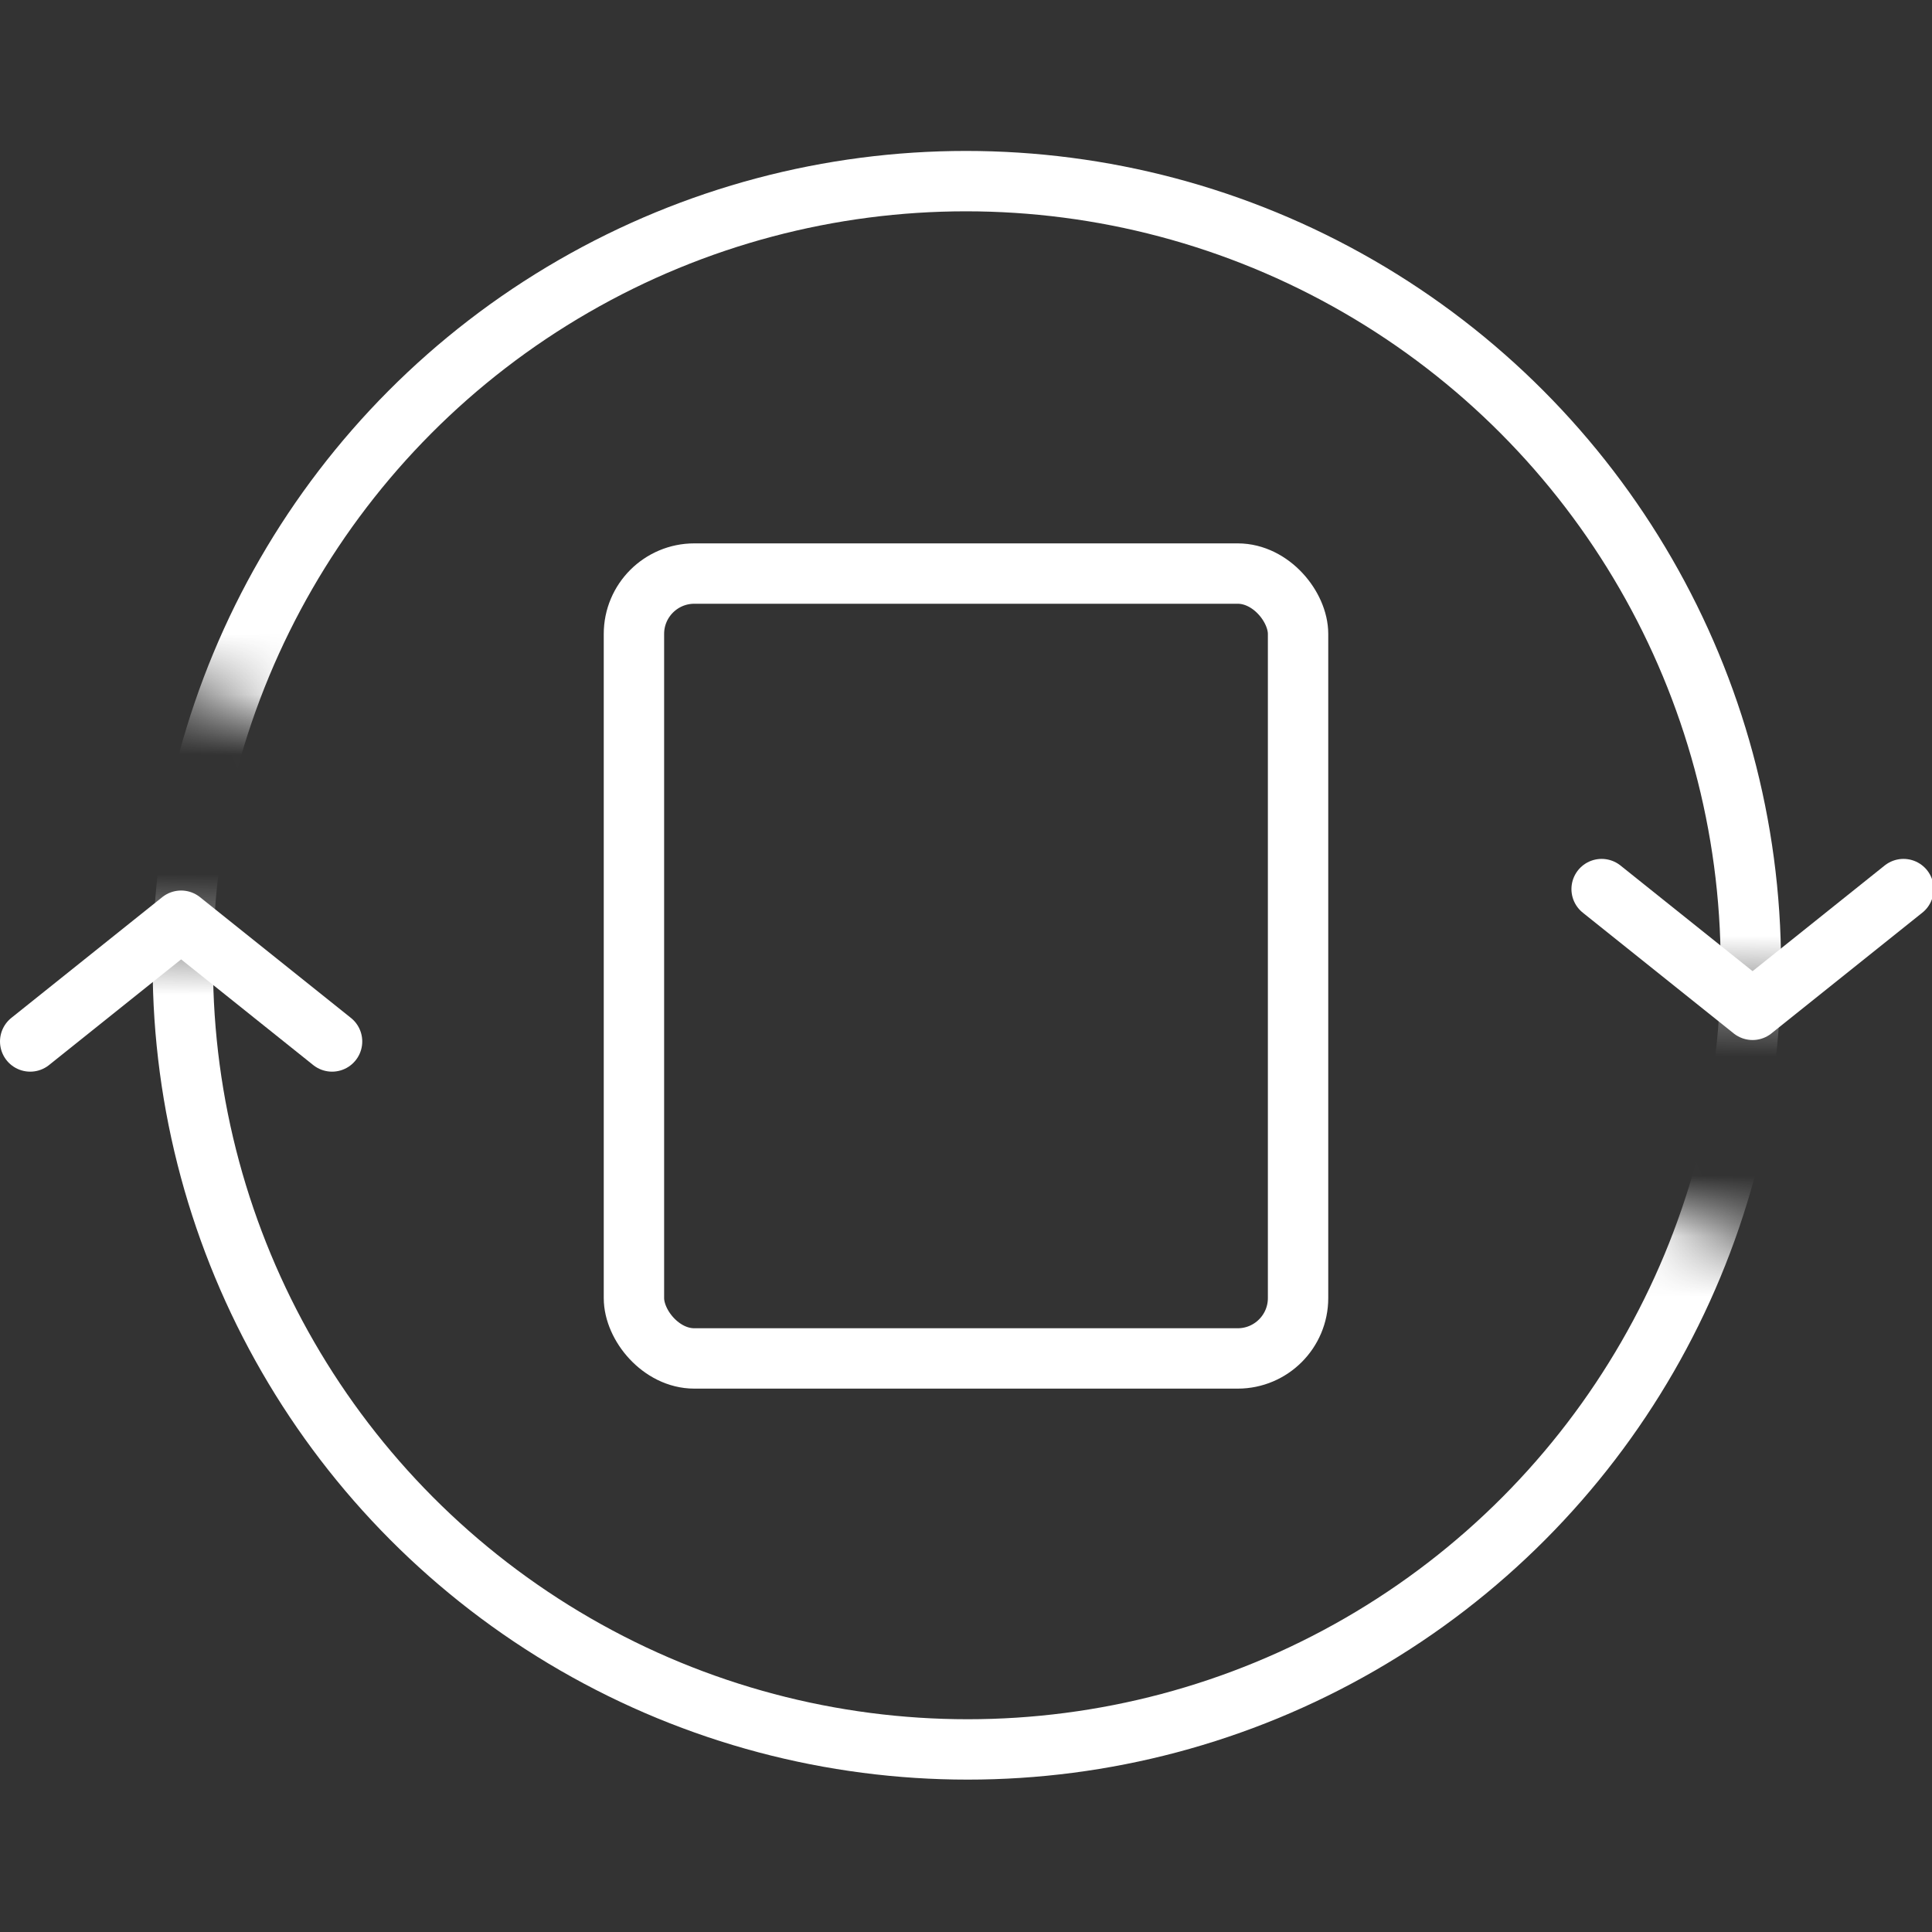 <svg width="32" height="32" viewBox="0 0 32 32" xmlns="http://www.w3.org/2000/svg" xmlns:xlink="http://www.w3.org/1999/xlink">
    <rect x="0" y="0" width="32" height="32" fill="#333333" stroke="none"/>
    <defs>
        <path d="M32 0v14.5L17 14 0 8V0h32z" id="ogfgfwvdka"/>
        <path d="M32 0v14.5L17 14 0 8V0h32z" id="x29tqvj73c"/>
    </defs>
    <g transform="translate(-1)" fill="none" fill-rule="evenodd">
        <g transform="translate(0 2)">
            <mask id="752n5hw0eb" fill="#fff">
                <use xlink:href="#ogfgfwvdka"/>
            </mask>
            <circle stroke="#FFF" mask="url(#752n5hw0eb)" cx="17" cy="14" r="13"/>
        </g>
        <path stroke="#FFF" stroke-linecap="round" stroke-linejoin="round" d="m27.528 14.726 2.5 2 2.5-2"/>
        <g transform="rotate(-180 17.014 14.988)">
            <mask id="pg3qzb1y9d" fill="#fff">
                <use xlink:href="#x29tqvj73c"/>
            </mask>
            <circle stroke="#FFF" mask="url(#pg3qzb1y9d)" cx="17" cy="14" r="13"/>
        </g>
        <path stroke="#FFF" stroke-linecap="round" stroke-linejoin="round" d="m6.5 17.25-2.5-2-2.5 2"/>
        <rect stroke="#FFF" x="11.5" y="9.5" width="11" height="13" rx="1"/>
    </g>
</svg>
